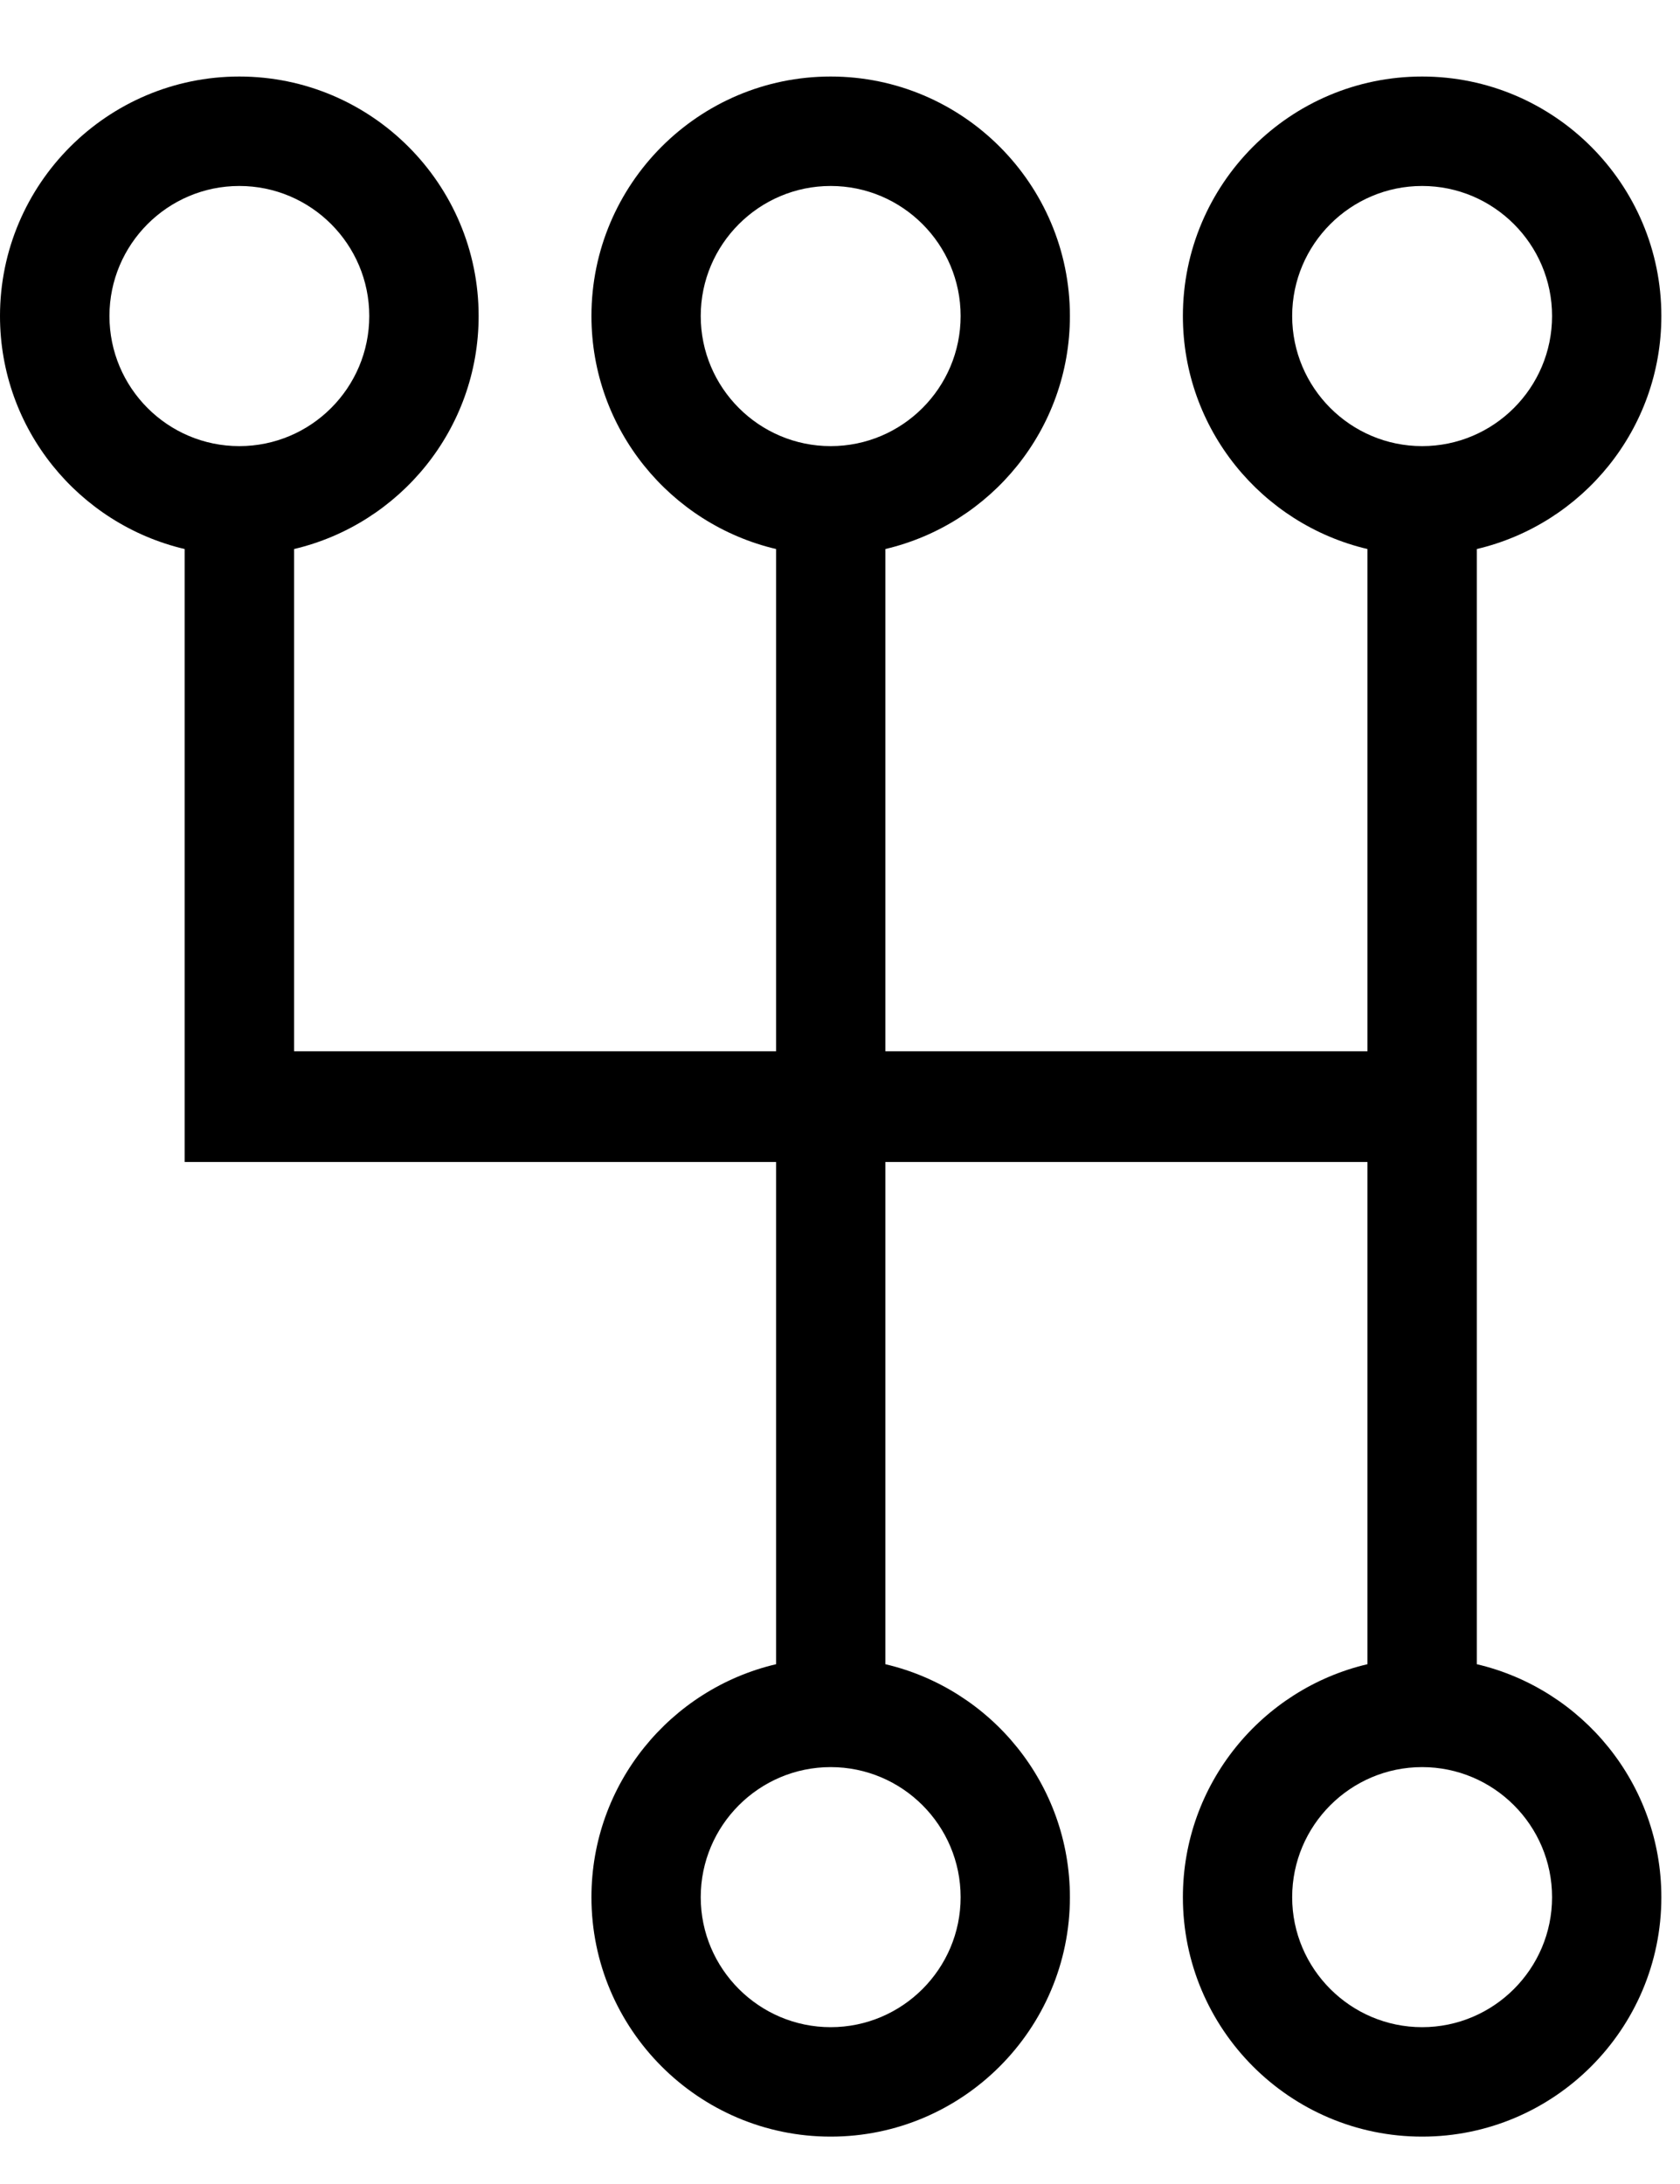 <svg width="20" height="26" viewBox="0 0 20 26" fill="none" xmlns="http://www.w3.org/2000/svg">
<path d="M17.581 19.812V6.536C18.838 6.24 19.778 5.111 19.778 3.762C19.778 2.19 18.5 0.911 16.93 0.911C15.358 0.911 14.082 2.19 14.082 3.762C14.082 5.111 15.022 6.24 16.279 6.536V12.515H10.54V6.536C11.798 6.24 12.737 5.111 12.737 3.762C12.737 2.19 11.459 0.911 9.889 0.911C8.318 0.911 7.041 2.19 7.041 3.762C7.041 5.111 7.981 6.24 9.239 6.536V12.515H3.501V6.536C4.757 6.24 5.698 5.111 5.698 3.762C5.698 2.19 4.42 0.911 2.849 0.911C1.279 0.911 0 2.19 0 3.762C0 5.111 0.94 6.24 2.198 6.536V13.833H9.239V19.812C7.981 20.107 7.041 21.237 7.041 22.586C7.041 24.157 8.318 25.436 9.889 25.436C11.459 25.436 12.737 24.157 12.737 22.586C12.737 21.237 11.798 20.107 10.54 19.812V13.833H16.279V19.812C15.022 20.107 14.082 21.237 14.082 22.586C14.082 24.157 15.358 25.436 16.93 25.436C18.5 25.436 19.778 24.157 19.778 22.586C19.778 21.237 18.838 20.107 17.581 19.812ZM2.849 5.311C1.996 5.311 1.303 4.617 1.303 3.762C1.303 2.909 1.996 2.214 2.849 2.214C3.702 2.214 4.396 2.909 4.396 3.762C4.396 4.617 3.702 5.311 2.849 5.311ZM11.436 22.586C11.436 23.438 10.742 24.133 9.889 24.133C9.037 24.133 8.342 23.438 8.342 22.586C8.342 21.731 9.037 21.037 9.889 21.037C10.742 21.037 11.436 21.731 11.436 22.586ZM9.889 5.311C9.037 5.311 8.342 4.617 8.342 3.762C8.342 2.909 9.037 2.214 9.889 2.214C10.742 2.214 11.436 2.909 11.436 3.762C11.436 4.617 10.742 5.311 9.889 5.311ZM15.383 3.762C15.383 2.909 16.078 2.214 16.93 2.214C17.782 2.214 18.477 2.909 18.477 3.762C18.477 4.617 17.782 5.311 16.93 5.311C16.078 5.311 15.383 4.617 15.383 3.762ZM16.93 24.133C16.078 24.133 15.383 23.438 15.383 22.586C15.383 21.731 16.078 21.037 16.93 21.037C17.782 21.037 18.477 21.731 18.477 22.586C18.477 23.438 17.782 24.133 16.93 24.133Z" fill="black"/>
</svg>
